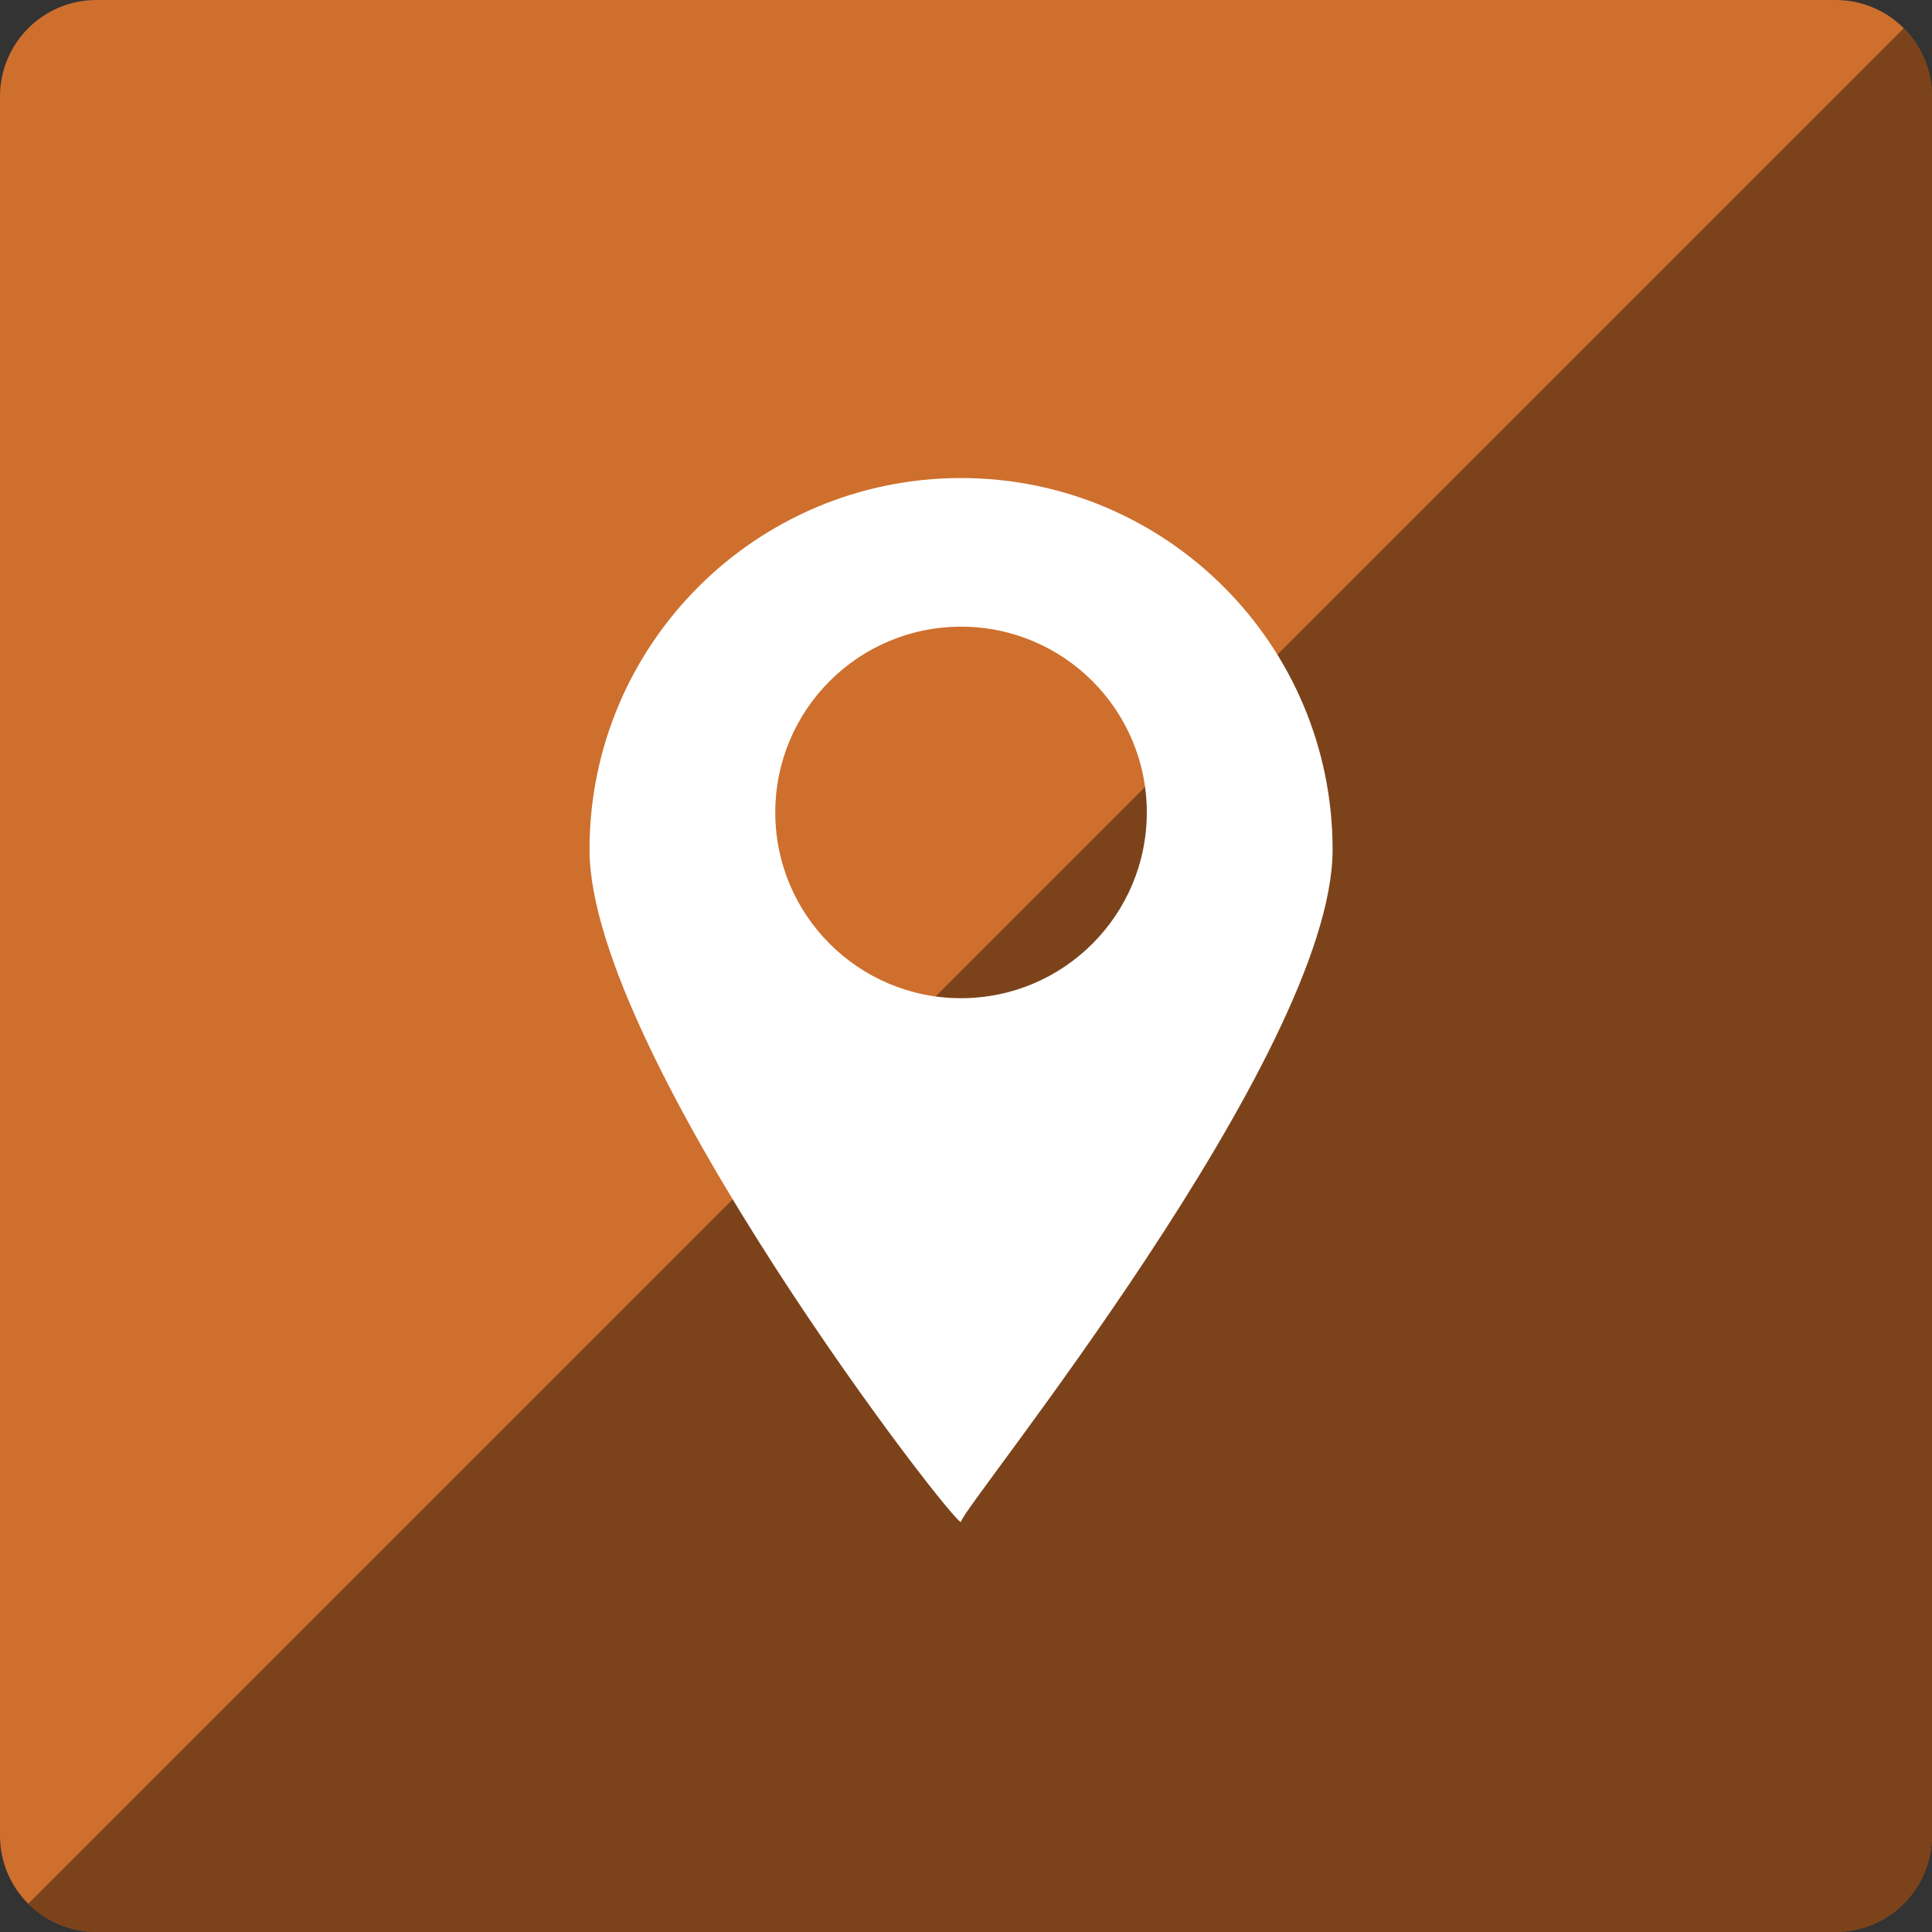 <?xml version="1.0" ?><svg height="60px" version="1.1" viewBox="0 0 60 60" width="60px" xmlns="http://www.w3.org/2000/svg" xmlns:sketch="http://www.bohemiancoding.com/sketch/ns" xmlns:xlink="http://www.w3.org/1999/xlink"><rect x="0" y="0" width="60" height="60" fill="#333333" stroke="none"/><title/><desc/><defs/><g fill="none" fill-rule="evenodd" id="soical" stroke="none" stroke-width="1"><g id="social" transform="translate(-573, -738)"><g id="slices" transform="translate(173, 138)"/><g fill="#CE6F2D" id="square-flat" transform="translate(173, 138)"><path d="M402.996,600 L457.004,600 C458.659,600 460,601.337 460,602.996 L460,657.004 C460,658.659 458.663,660 457.004,660 L402.996,660 C401.341,660 400,658.663 400,657.004 L400,602.996 C400,601.341 401.337,600 402.996,600 Z" id="square-65"/></g><g fill="#000000" fill-opacity="0.4" id="square-gloss" transform="translate(173, 138)"><path d="M459.123,600.877 C459.665,601.418 460,602.167 460,602.996 L460,657.004 C460,658.659 458.663,660 457.004,660 L402.996,660 C402.168,660 401.419,659.665 400.877,659.123 L459.123,600.877 Z" id="square-65"/></g><g fill="#FFFFFF" id="icon" transform="translate(182, 150)"><path d="M409.308,614.385 C409.308,620.758 420.846,635.663 420.846,635.258 C420.846,634.854 432.385,620.758 432.385,614.385 C432.385,608.012 427.215,602.846 420.846,602.846 C414.477,602.846 409.308,608.012 409.308,614.385 Z M415.077,613.231 C415.077,616.417 417.662,619 420.846,619 C424.031,619 426.615,616.417 426.615,613.231 C426.615,610.044 424.031,607.462 420.846,607.462 C417.662,607.462 415.077,610.044 415.077,613.231 Z" id="location"/></g></g></g></svg>